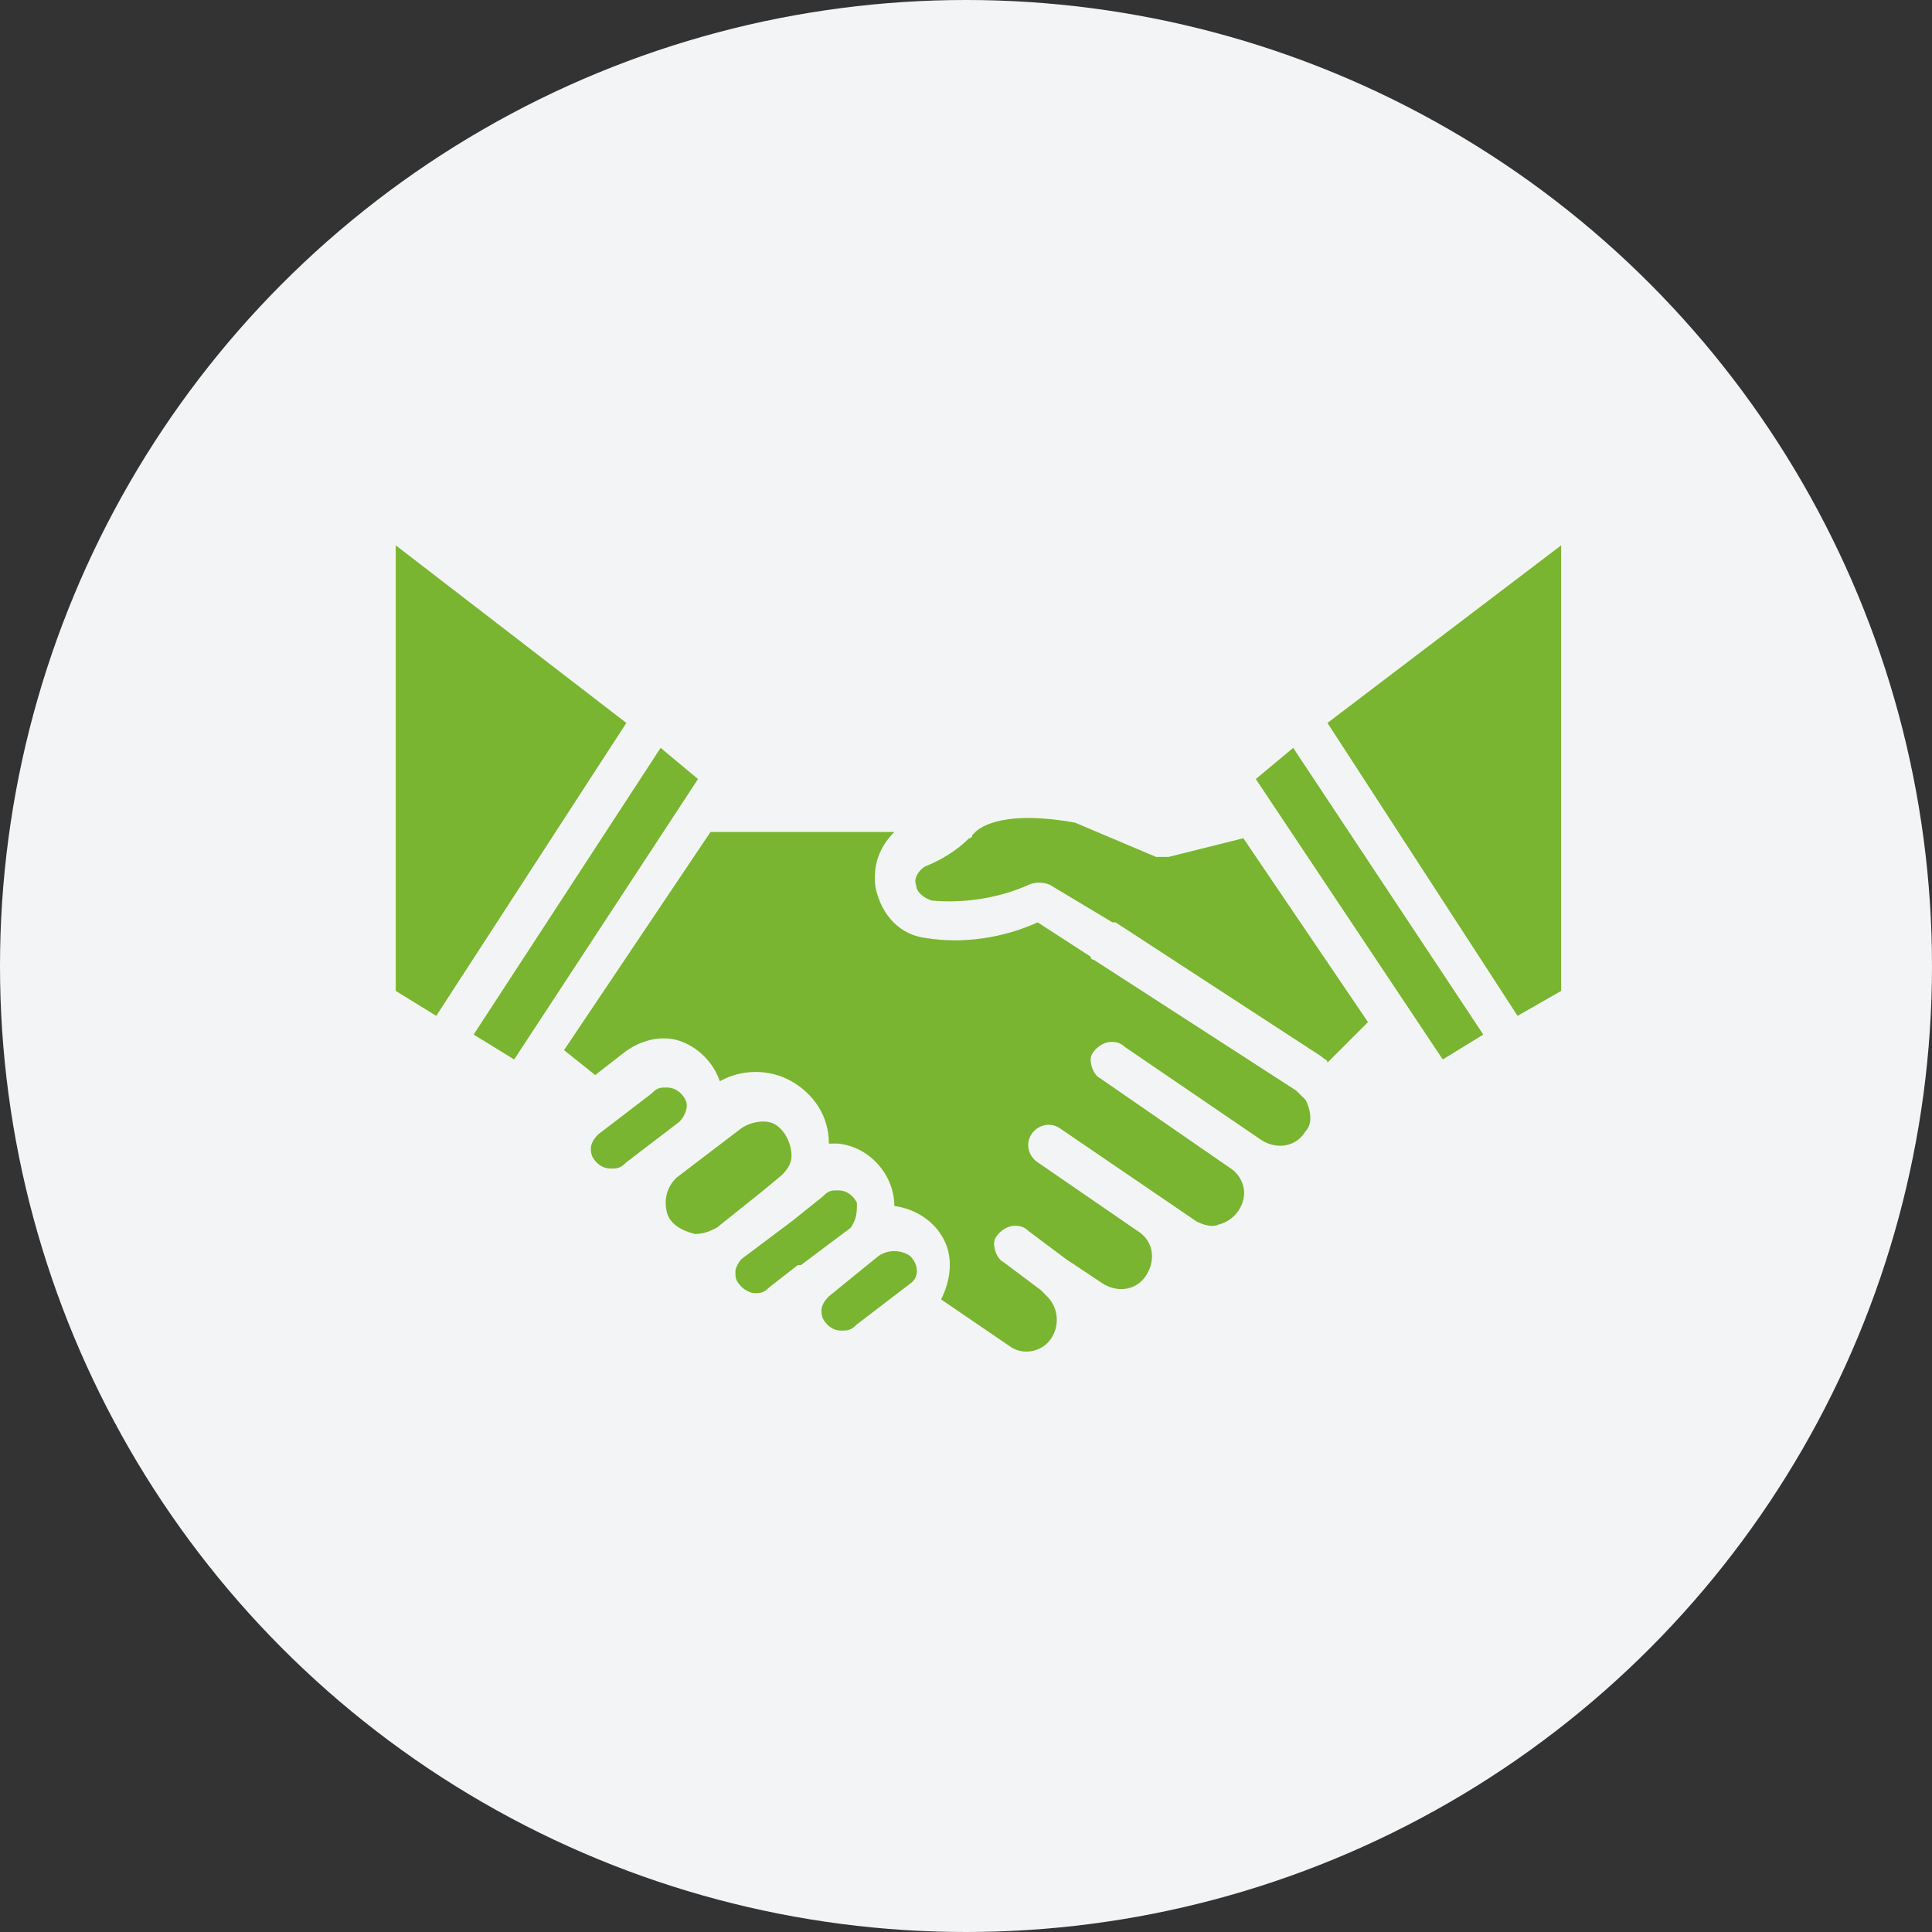 <?xml version="1.0" encoding="UTF-8"?>
<svg id="Capa_1" data-name="Capa 1" xmlns="http://www.w3.org/2000/svg" viewBox="0 0 62 62">
  <rect x="0" y="0" width="62" height="62" fill="#333333" stroke="none"/>
  <defs>
    <style>
      .cls-1 {
        fill: #79b530;
      }

      .cls-2 {
        fill: #f3f4f5;
      }
    </style>
  </defs>
  <circle id="Elipse_31" data-name="Elipse 31" class="cls-2" cx="31" cy="31" r="31"/>
  <g>
    <path class="cls-1" d="m25.1,37.7c.2-.2.3-.4.3-.6,0-.4-.2-.8-.5-1s-.8-.1-1.1.1l-2.1,1.6c-.3.3-.4.7-.3,1.1.1.4.5.6.9.7.3,0,.5-.1.7-.2l1.5-1.2.6-.5Z"/>
    <path class="cls-1" d="m22,35.3c-.1-.2-.3-.4-.6-.4h-.1c-.2,0-.3.1-.4.2l-1.7,1.3c-.2.2-.3.4-.2.7.1.2.3.4.6.4.2,0,.3,0,.5-.2l1.7-1.3c.2-.2.3-.5.2-.7Z"/>
    <polygon class="cls-1" points="12.7 17.5 12.7 31.8 14 32.6 20.1 23.2 12.7 17.5"/>
    <path class="cls-1" d="m27.5,38.6c-.1-.2-.3-.4-.6-.4h-.1c-.2,0-.3.1-.4.2l-.5.4h0l-.5.4-1.6,1.2c-.1.1-.2.3-.2.4,0,.2,0,.3.2.5h0c.1.1.3.2.4.2.2,0,.3,0,.5-.2l.9-.7h.1l1.6-1.2c.2-.3.2-.5.2-.8Z"/>
    <polygon class="cls-1" points="21.2 24 15.2 33.2 16.5 34 22.4 25 21.2 24"/>
    <polygon class="cls-1" points="42.6 23.2 48.7 32.6 50.1 31.8 50.1 17.5 42.6 23.2"/>
    <path class="cls-1" d="m37.5,27.5h-.4l-2.6-1.1c-2.2-.4-3,.1-3.2.3l-.1.1c0,.1-.1.1-.1.1-.4.4-.9.7-1.4.9-.2.1-.4.4-.3.6,0,.2.2.4.5.5,1.1.1,2.2-.1,3.1-.5.2-.1.5-.1.7,0l2,1.2h.1l6.6,4.3c.1.1.2.1.2.2l1.3-1.3-4-5.9-2.4.6Z"/>
    <polygon class="cls-1" points="40.3 25 46.3 34 47.6 33.2 41.5 24 40.3 25"/>
    <path class="cls-1" d="m28.2,40.3l-1.6,1.3h0c-.2.2-.3.4-.2.7.1.2.3.4.6.4.2,0,.3,0,.5-.2l1.7-1.3c.3-.2.3-.6,0-.9-.3-.2-.7-.2-1,0Z"/>
    <path class="cls-1" d="m41.9,35.3l-.3-.3-6.5-4.2s-.1,0-.1-.1l-1.7-1.1c-1.1.5-2.4.7-3.6.5-.8-.1-1.4-.7-1.6-1.6-.1-.7.1-1.3.6-1.8h-5.9l-4.7,7,1,.8.9-.7c.5-.4,1.2-.6,1.8-.4.6.2,1.1.7,1.3,1.3.7-.4,1.6-.4,2.3,0,.7.4,1.2,1.1,1.2,2h.3c1,.1,1.8,1,1.8,2,.7.1,1.3.5,1.6,1.1s.2,1.3-.1,1.9l2.2,1.5c.4.3,1,.2,1.3-.2s.3-1-.1-1.4l-.2-.2-1.2-.9c-.2-.1-.3-.4-.3-.6s.2-.4.4-.5.5-.1.7.1l1.2.9h0l1.2.8c.5.3,1.1.2,1.4-.3.3-.5.2-1.1-.3-1.4h0l-3.2-2.2c-.3-.2-.4-.6-.2-.9.2-.3.6-.4.9-.2l4.4,3c.2.1.5.2.7.1.4-.1.7-.4.8-.8.1-.4-.1-.8-.4-1h0l-4.2-2.9c-.2-.1-.3-.4-.3-.6s.2-.4.4-.5.5-.1.7.1l4.4,3h0c.5.3,1.1.2,1.4-.3.2-.2.2-.6,0-1h0Z"/>
  </g>
</svg>